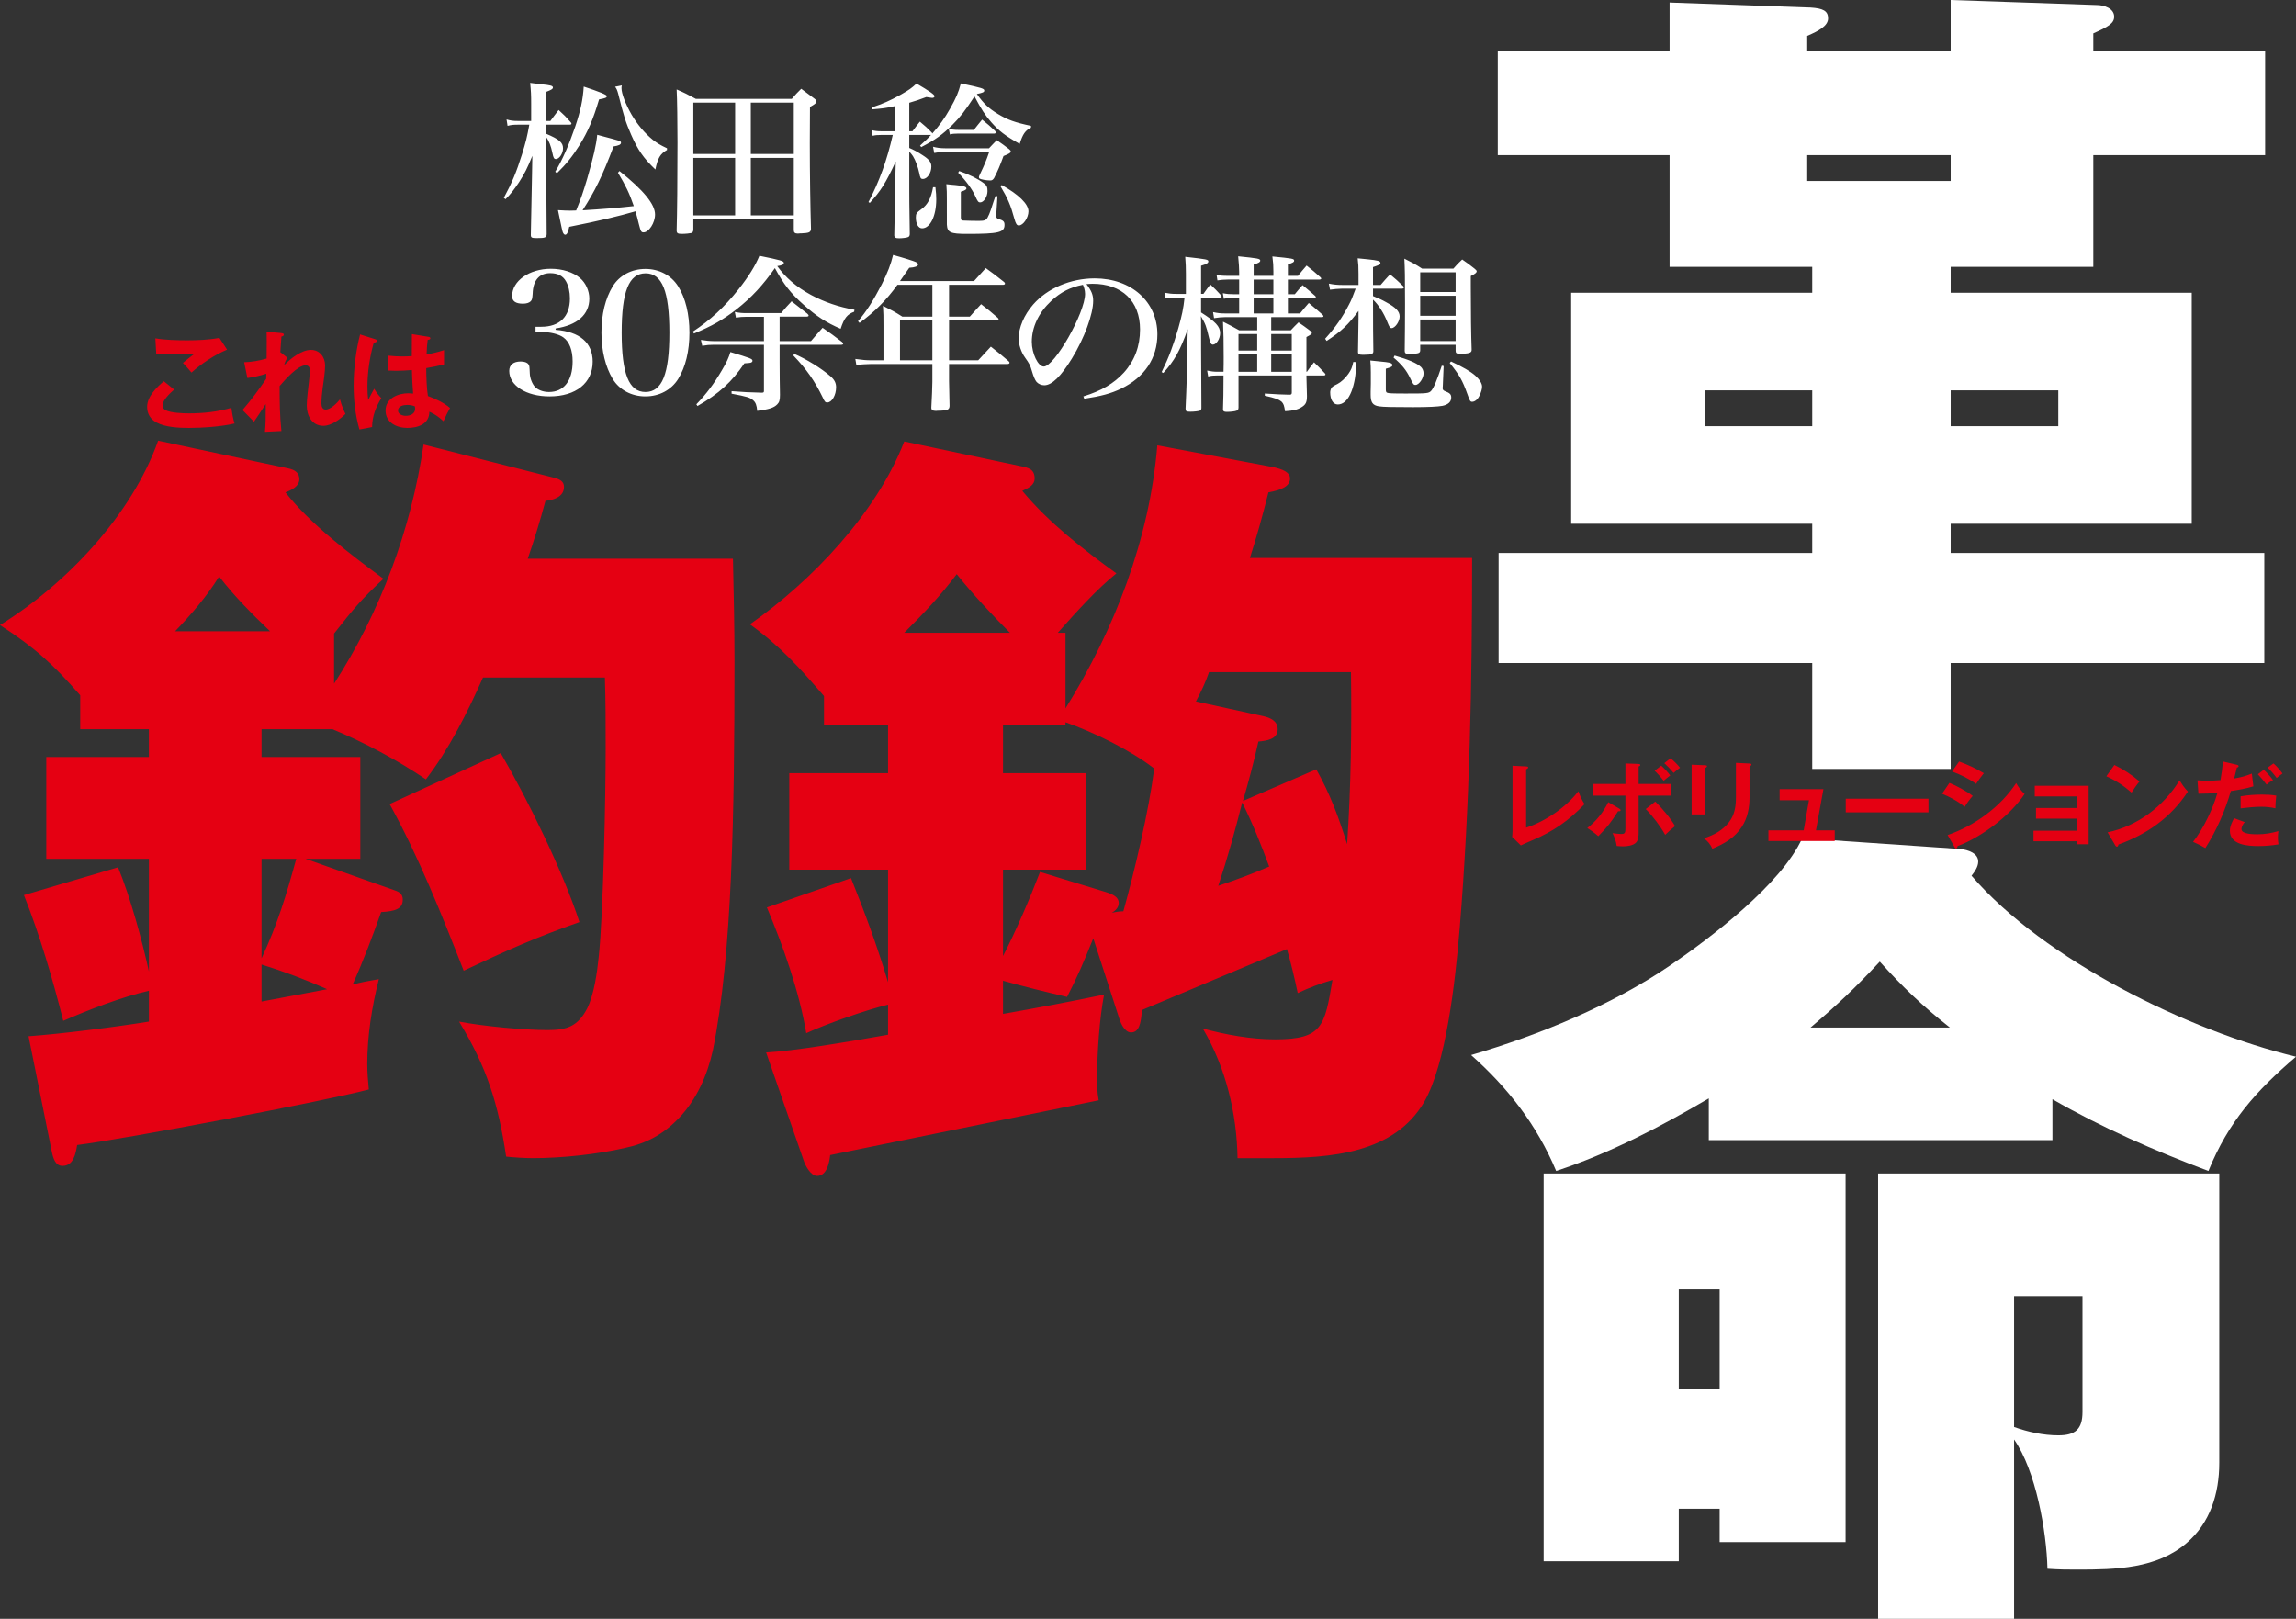 <?xml version="1.0" encoding="UTF-8"?>
<svg id="_レイヤー_1" data-name="レイヤー 1" xmlns="http://www.w3.org/2000/svg" version="1.1" viewBox="0 0 516.468 364.175">
  <rect x="0" y="0" width="516.468" height="364.175" fill="#333333" stroke="none"/>
  <path d="M453.051,291.566h15.385v26.079c0,3.94-1.689,5.253-5.441,5.253-3.377,0-6.754-.75-9.944-1.876v-29.457ZM377.627,290.065h9.193v22.327h-9.193v-22.327ZM499.206,263.985h-76.737v100.19h30.582v-40.339c4.878,6.942,7.317,20.638,7.505,29.081,2.814.188,4.503.188,6.754.188,8.631,0,17.824-.188,24.578-6.004,5.253-4.503,7.317-11.07,7.317-18.012v-65.105ZM347.232,263.985v87.244h30.395v-11.82h9.193v7.505h28.331v-82.929h-67.919ZM438.604,231.151h-31.333c6.192-5.253,9.944-8.818,15.573-14.822,5.253,5.816,9.569,9.944,15.76,14.822ZM461.682,247.287c11.07,6.379,23.078,11.633,35.085,16.135,4.503-11.07,10.694-18.012,19.7-25.704-24.203-5.816-56.662-21.764-72.985-40.714.75-.938,1.501-2.064,1.501-3.19,0-1.876-2.251-2.627-3.94-2.814l-35.648-2.439c-4.691,10.319-20.451,22.327-29.832,28.706-12.946,8.818-29.269,15.573-44.654,20.076,8.255,7.317,14.822,15.76,19.137,26.079,12.008-3.94,23.453-9.944,34.335-16.323v9.381h77.3v-9.193ZM407.647,95.875h-24.203v-8.068h24.203v8.068ZM438.792,87.807h24.203v8.068h-24.203v-8.068ZM438.792,34.898v5.816h-32.271v-5.816h32.271ZM375.563,11.445h-38.65v23.453h38.65v25.141h32.083v5.816h-54.223v51.971h54.223v6.567h-70.546v24.766h70.546v23.828h31.145v-23.828h70.546v-24.766h-70.546v-6.567h54.223v-51.971h-54.223v-5.816h32.083v-25.141h38.65V11.445h-38.65v-3.94c3.377-1.501,4.691-2.251,4.691-3.752,0-1.876-2.251-2.627-3.94-2.627l-32.834-1.126v11.445h-32.271v-3.377c2.627-1.126,4.691-2.251,4.691-3.94s-1.126-2.251-3.94-2.439l-31.708-1.126v10.882Z" fill="#fff" stroke-width="0"/>
  <path d="M274.039,199.276c2.083-6.248,3.818-12.496,5.38-18.744,2.43,4.859,4.339,9.719,6.074,14.405-3.645,1.562-7.289,2.95-11.455,4.339ZM225.618,215.07v-19.438h18.57v-21.694h-18.57v-10.76h14.058v-.694c6.421,2.256,14.578,6.248,19.959,10.413-1.215,9.545-4.339,22.736-6.942,32.107-.868,0-1.909.174-2.603.347.868-.521,1.562-1.215,1.562-2.256,0-1.215-1.215-1.909-2.95-2.43l-14.752-4.512c-2.256,5.901-5.38,13.19-8.331,18.917ZM279.593,180.185c1.215-4.165,2.43-8.678,3.471-13.364,1.909-.174,4.339-.521,4.339-2.777,0-1.909-1.736-2.603-3.297-2.95l-15.099-3.297c1.215-2.256,2.256-4.512,2.95-6.595h31.934c.174,12.843,0,25.859-.868,38.702-1.909-6.074-3.818-11.281-6.942-16.835l-16.488,7.116ZM227.18,142.351h-23.777c4.339-4.339,8.157-8.331,11.802-13.19,3.471,4.339,7.81,9.025,11.975,13.19ZM225.618,220.623c4.339,1.215,9.198,2.43,14.405,3.645,2.256-4.339,3.818-7.983,5.901-13.19l5.901,18.223c.347,1.041,1.215,2.95,2.603,2.95,1.736,0,2.256-1.909,2.43-5.033l32.628-13.711c.868,2.95,1.735,6.595,2.43,9.893,2.603-1.215,4.859-2.083,7.81-2.95-1.735,10.413-2.256,13.364-12.843,13.364-5.554,0-11.107-1.041-16.314-2.43,5.207,8.851,7.636,19.091,7.81,29.157h8.157c12.843,0,27.074-1.041,33.843-12.669,4.859-8.504,6.942-26.554,7.984-39.223,2.256-27.595,2.777-54.669,2.777-83.132h-49.983c1.562-4.859,2.95-9.893,4.165-14.752,2.95-.521,4.859-1.388,4.859-3.124,0-1.388-1.562-2.083-3.992-2.603l-25.859-4.859c-1.736,21-9.545,41.306-20.653,59.182v-17.008h-1.736c4.165-4.686,8.851-9.893,13.19-13.364-7.463-5.38-15.273-11.454-21.173-18.57,1.562-.694,2.777-1.388,2.777-2.777,0-2.083-1.388-2.43-3.124-2.777l-26.207-5.554c-6.248,16.141-20.826,31.413-34.711,41.132,6.942,5.033,11.107,9.719,16.661,16.14v6.595h14.405v10.76h-22.215v21.694h22.215v25.339c-2.43-8.157-5.207-15.62-8.331-23.43l-18.917,6.595c3.645,8.678,7.289,18.917,8.851,28.289,4.512-2.083,13.364-5.207,18.397-6.421v6.769c-9.719,1.736-21.173,3.645-27.422,3.992l8.504,24.471c.347,1.041,1.562,3.298,2.95,3.298,2.256,0,2.777-3.124,2.95-4.686l60.397-12.322c-.347-1.909-.347-3.298-.347-5.207,0-5.38.521-13.19,1.562-18.57-7.463,1.562-15.793,3.124-22.735,4.339v-7.463ZM73.587,222.533l-14.752,2.777v-8.331c5.033,1.562,10.066,3.471,14.752,5.554ZM58.835,215.59v-22.388h7.81c-2.256,8.157-4.165,14.578-7.81,22.388ZM112.636,169.425l-24.992,11.455c6.595,11.975,11.628,24.645,16.661,37.488,9.545-4.512,16.141-7.463,26.033-10.934-3.645-11.281-11.628-27.595-17.703-38.008ZM60.744,142.004h-21.347c3.645-3.818,7.116-7.81,9.892-12.322,3.471,4.512,7.463,8.504,11.455,12.322ZM79.314,221.491c2.43-5.38,4.512-10.934,6.422-16.314,3.124-.174,4.859-.694,4.859-2.777,0-1.215-.694-1.736-1.736-2.083l-20.132-7.116h12.322v-22.909h-22.215v-6.248h15.967c7.116,2.95,14.578,6.942,21,11.281,5.207-6.769,9.372-15.099,12.843-22.909h27.421c.174,5.207.174,10.587.174,15.967,0,10.24-.521,37.314-1.562,46.859-.347,3.471-1.041,8.504-2.603,11.628-2.083,3.992-4.512,4.859-8.851,4.859-5.38,0-14.578-.868-19.959-1.909,6.248,10.24,8.851,18.57,10.587,30.372,1.562.174,3.992.347,6.074.347,6.421,0,14.405-.868,20.479-2.256,5.033-1.041,8.851-3.124,12.322-6.769,3.992-4.165,6.422-9.719,7.636-15.273,4.339-21.521,4.859-53.107,4.859-87.471,0-7.636-.173-15.446-.347-23.083h-46.165c1.388-3.992,2.777-8.504,3.992-13.016,1.735-.174,4.165-.868,4.165-3.124,0-1.215-.868-1.735-2.256-2.083l-29.331-7.463c-2.777,19.091-9.719,37.661-20.132,53.802v-11.281c4.512-5.727,6.074-7.636,11.107-12.322-7.289-5.38-16.488-12.322-22.041-19.438,1.388-.521,3.124-1.388,3.124-2.95,0-1.388-.868-2.083-2.43-2.43l-29.331-6.248c-5.901,16.661-20.653,32.281-35.578,41.479,7.81,5.033,11.975,8.851,18.05,15.793v7.636h15.446v6.248H10.413v22.909h23.083v25.339c-1.562-7.116-4.165-16.661-6.942-23.43l-21.173,6.248c3.645,9.198,6.421,18.744,8.851,28.289,5.554-2.43,13.19-5.38,19.264-6.769v6.942c-7.463,1.215-19.785,2.777-27.074,3.298l5.207,25.859c.347,1.736.868,3.298,2.43,3.298,2.43,0,2.95-2.603,3.297-4.686,10.934-1.388,55.016-9.719,65.603-12.496-.174-1.909-.347-3.818-.347-5.727,0-6.421,1.041-12.843,2.603-19.091-2.083.347-3.992.694-5.901,1.215Z" fill="#e50012" stroke-width="0"/>
  <path d="M512.504,186.967c-1.531.453-3.083.711-4.679.711-1.143,0-3.622-.043-3.622-1.164,0-.539.388-1.186.733-1.574l-2.393-.884c-.474.884-.949,1.811-.949,2.824,0,3.213,4.053,3.45,6.425,3.45,1.509,0,3.019-.129,4.506-.388-.086-.517-.129-1.035-.129-1.445,0-.496.043-1.035.108-1.531ZM512.029,178.99c-1.057-.194-2.113-.237-3.191-.237-1.617,0-3.234.108-4.83.388v2.717c1.509-.194,3.126-.367,4.657-.367,1.121,0,2.07.108,3.169.345.022-.949.065-1.897.194-2.846ZM509.226,173.168l-1.337,1.013c.712.733,1.358,1.531,1.962,2.329.539-.474.798-.668,1.445-1.013-.604-.841-1.315-1.617-2.07-2.329ZM511.404,171.745l-1.315.949c.712.647,1.488,1.574,2.027,2.329.41-.345.798-.647,1.315-1.013-.453-.668-1.423-1.768-2.027-2.264ZM499.481,175.497c-1.013.086-2.027.129-3.018.129-.647,0-1.531-.043-2.156-.086l.216,3.018c1.337,0,3.019-.065,4.269-.172-1.013,3.536-3.105,7.977-5.476,10.996,1.186.517,1.897.884,2.76,1.401,2.523-3.967,4.42-8.322,5.735-12.829,1.703-.259,3.407-.539,5.067-1.056l-.345-2.868c-1.38.561-2.501.862-3.967,1.1.173-.755.388-1.617.604-2.458.172-.022.388-.108.388-.323,0-.194-.216-.259-.388-.302l-3.126-.733c-.129,1.401-.323,2.803-.561,4.183ZM474.086,187.247l1.746,2.954c.065.108.172.259.345.259.216,0,.302-.194.345-.474,6.511-2.35,11.794-6.08,15.631-11.923-.884-.927-1.207-1.445-1.876-2.523-3.579,5.821-9.444,10.284-16.192,11.707ZM475.616,172.09l-1.811,2.544c2.134.949,3.924,2.135,5.67,3.665.517-.819,1.121-1.703,1.79-2.501-1.768-1.531-3.579-2.695-5.649-3.708ZM467.251,189.253v.668h2.566v-13.152h-12.117v2.393h9.551v2.609h-9.271v2.393h9.271v2.717h-9.832v2.372h9.832ZM438.104,187.851l1.552,2.695c.151.259.194.302.323.302.237,0,.302-.216.367-.517,2.717-.97,5.908-2.932,8.15-4.636,2.717-2.048,5.261-4.592,6.921-7.072-.776-.755-1.38-1.509-1.897-2.458-3.514,5.347-9.379,9.616-15.416,11.686ZM438.514,176.122l-1.66,2.436c1.811.755,3.579,1.682,5.088,2.954.474-.798,1.186-1.79,1.811-2.458-1.121-.927-3.881-2.415-5.239-2.932ZM440.691,171.314l-1.595,2.242c1.897.69,3.752,1.595,5.412,2.781.366-.582,1.315-1.897,1.746-2.393-1.854-1.121-3.536-1.876-5.563-2.63ZM415.188,179.68v3.062h18.607v-3.062h-18.607ZM408.485,186.795l1.682-9.271h-9.853v2.501h6.598l-1.186,6.77h-7.934v2.393h14.92v-2.393h-4.226ZM380.522,172.026v11.19h3.019v-10.435c.302-.129.431-.259.431-.41,0-.172-.108-.194-.431-.216l-3.019-.129ZM390.483,171.616v7.783c0,1.984-.28,3.881-1.531,5.52-1.423,1.876-3.471,2.954-5.67,3.665.841.604,1.488,1.38,1.897,2.35,2.674-1.121,5.067-2.479,6.662-4.981,1.272-1.962,1.703-4.269,1.703-6.576v-6.986c.194-.065.431-.172.431-.41,0-.151-.108-.194-.431-.216l-3.062-.151ZM361.765,180.456c-1.121,2.285-2.695,4.269-4.722,5.821.884.539,1.703,1.143,2.479,1.833,2.091-2.113,2.868-3.126,4.463-5.627l.237.022c.151,0,.323-.065.323-.237,0-.129-.065-.216-.28-.345l-2.501-1.466ZM372.351,180.326l-2.156,1.682c1.466,1.423,3.407,4.01,4.377,5.8.625-.625,1.531-1.423,2.221-1.962-.841-1.574-3.126-4.269-4.442-5.52ZM372.2,173.384c.604.561,1.552,1.617,2.027,2.264.474-.41.97-.819,1.488-1.207-.496-.668-1.401-1.639-2.027-2.199l-1.488,1.143ZM365.624,176.359h-7.266v2.63h7.266v7.072c0,1.207,0,1.552-.949,1.552-.561,0-1.38-.108-1.94-.194.453.949.798,1.854.927,2.889.431.043,1.035.086,1.466.086.862,0,2.286-.194,2.889-.862.561-.604.582-1.596.582-2.393v-8.15h7.244v-2.63h-7.244v-3.924c.28-.108.366-.194.366-.345,0-.216-.302-.237-.474-.237l-2.867-.108v4.614ZM374.378,171.681c.712.647,1.466,1.445,2.091,2.199.453-.41.927-.798,1.445-1.164-.474-.625-1.509-1.66-2.135-2.135l-1.401,1.1ZM340.229,172.263v14.704c0,.323-.043.992-.086,1.294l1.962,1.919c.776-.367,1.876-.862,2.803-1.25,4.42-1.876,8.021-4.334,11.513-8.021-.712-1.207-.884-1.617-1.38-2.911-2.717,3.579-7.438,6.792-11.751,8.193v-13.109c.194-.086.453-.216.453-.453,0-.151-.108-.194-.453-.216l-3.062-.151Z" fill="#e50012" stroke-width="0"/>
  <path d="M93.329,91.416c.025.125.05.35.05.525,0,1.175-1.1,1.601-2.101,1.601-.725,0-1.751-.325-1.751-1.2,0-1,1.25-1.25,2.026-1.25.65,0,1.175.075,1.776.325ZM81,75.235c-.95,3.676-1.45,7.728-1.45,11.504,0,3.351.375,6.652,1.3,9.879l2.851-.55c0-2.351.875-4.577,2.076-6.502-.65-.675-1.15-1.3-1.601-2.126-.4.7-.925,1.701-1.35,2.526-.125-1.025-.175-1.901-.175-2.951,0-3.301.525-6.753,1.426-9.929.225-.025.7-.1.7-.4,0-.2-.125-.3-.3-.35l-3.476-1.1ZM92.629,80.112c-.725.05-1.426.075-2.126.075-1.025,0-2.026-.05-3.126-.175v3.351c.45.025,1.25.05,1.751.05,1.175,0,2.351-.075,3.526-.175.025,1.701.15,3.651.275,5.302-.425-.05-.85-.075-1.05-.075-2.351,0-5.152,1.15-5.152,3.876s2.501,3.926,4.902,3.926c2.351,0,4.952-.85,4.952-3.651,1.25.55,2.176,1.225,3.176,2.151.575-1.3.95-2.076,1.475-2.976-1.275-1.15-3.351-2.126-4.977-2.701-.275-1.626-.375-4.577-.375-6.277,1.35-.225,2.676-.5,4.001-.825v-3.226c-1.35.45-2.551.725-3.926.975.05-1.35.125-2.376.25-3.276.2-.025.6-.075.6-.35,0-.225-.2-.3-.35-.325l-3.801-.625c-.025,1.3-.025,2.876-.025,4.952ZM63.051,79.312c.075-1.375.15-2.351.25-3.601.4-.1.55-.2.55-.45,0-.15-.125-.3-.7-.35l-3.176-.275c.025.875.025,1.526.025,2.051,0,.775,0,2.351-.025,3.976-1.676.475-3.301.775-5.052.825l.725,3.551c1.451-.2,2.876-.525,4.252-.975l-.025,1.15c-1.601,2.376-3.451,4.877-5.327,7.028l2.576,2.626c.75-1.075,1.5-2.201,2.651-3.976v.975c0,1.751,0,3.551-.175,5.277l3.701-.175c-.375-3.826-.4-6.327-.4-10.129,1.15-1.326,4.026-4.652,5.827-4.652.725,0,.975.475.975,1.15,0,.525-.125,1.876-.225,2.676-.125,1-.475,3.876-.475,5.202,0,2.301,1.15,4.577,3.751,4.577,1.726,0,3.776-1.476,4.952-2.676-.5-1.05-.875-1.951-1.225-3.276-.675.825-2.101,2.301-3.226,2.301-.775,0-.95-.775-.95-1.375,0-.975.125-2.451.275-3.451.225-1.476.55-3.826.55-5.077,0-1.901-1.2-3.526-3.201-3.526-2.101,0-4.602,1.976-6.002,3.426.125-.6.4-1.15.7-1.676l-1.5-1.2-.075.05ZM36.848,85.764c-1.651,1.401-3.751,3.451-3.751,5.752,0,1.576.725,2.776,2.101,3.526,1.976,1.075,5.052,1.225,7.278,1.225,3.001,0,7.378-.3,10.279-1-.35-1.15-.55-2.326-.7-3.526-3.076.9-6.302,1.25-9.528,1.25-1.426,0-4.077-.1-5.327-.725-.425-.225-.625-.675-.625-1.125,0-1.125,1.776-2.801,2.601-3.501l-2.326-1.876ZM34.947,76.11l.2,3.501c1.075.1,2.151.125,3.251.125,1.801,0,3.601-.075,5.402-.2-.925.7-2.051,1.601-2.651,2.101.575.6,1.301,1.426,1.926,2.176,2.176-1.976,5.302-4.052,8.003-5.152l-1.726-2.651c-2.376.45-4.902.55-7.303.55-2.001,0-5.202-.075-7.103-.45Z" fill="#e50012" stroke-width="0"/>
  <path d="M225.086,41.961c1.593,2.654,2.275,4.247,3.071,7.204.341,1.213.569,1.555,1.024,1.555.986,0,2.161-1.744,2.161-3.185,0-1.63-2.199-3.792-6.029-5.915l-.228.341ZM215.531,38.852c1.744,1.782,3.147,3.716,3.83,5.233.569,1.289.72,1.441,1.137,1.441.796,0,1.631-1.289,1.631-2.541,0-.872-.152-1.251-.796-1.744-1.365-1.024-3.413-2.048-5.574-2.768l-.228.379ZM212.99,48.028v2.503c.114,1.782.758,2.086,4.588,2.086,7.015,0,8.38-.303,8.38-2.01,0-.758-.227-.986-1.365-1.365-.379-.114-.493-.265-.493-.683v-.19l.265-4.247h-.455c-.152.379-.266.834-.417,1.213-.341,1.024-.531,1.593-.569,1.744-.341.948-.493,1.365-.796,1.896-.341.569-.683.72-1.934.72-.379,0-3.337-.038-3.489-.076-.455,0-.569-.19-.569-.72v-5.764c.948-.303,1.251-.493,1.251-.758,0-.379-.645-.569-2.54-.758-.455-.038-1.1-.076-1.972-.19.114,1.441.114,1.896.114,3.375v3.223ZM209.881,42.113c-.417,2.427-1.213,3.943-2.654,4.967-1.062.758-1.213.986-1.213,1.858,0,1.441.569,2.427,1.403,2.427,1.82,0,3.185-2.768,3.185-6.522,0-.834-.038-1.441-.19-2.73h-.531ZM210.147,34.415c.682-.152,1.327-.228,2.199-.228h10.162c-.683,1.972-.948,2.654-2.124,5.119-.152.303-.189.455-.189.569s.076.228.152.303c.341.19,1.555.417,2.389.417.417,0,.607-.152.872-.531.91-1.82,1.213-2.503,2.123-4.967,1.289-.493,1.63-.72,1.63-1.062,0-.114-.114-.265-.379-.493-1.176-.91-1.555-1.175-2.768-2.01-.758.758-.986,1.024-1.744,1.82h-9.859c-1.062,0-1.896-.114-2.73-.341l.265,1.403ZM213.673,30.244c.569-.152.986-.19,1.744-.19h8.19c.228,0,.417-.114.417-.265,0-.114-.076-.19-.227-.379-1.175-1.1-1.555-1.441-2.882-2.503-.796.986-1.062,1.289-1.858,2.313h-3.526c-.796,0-1.479-.076-2.123-.265l.265,1.289ZM204.535,23.116c1.555-.455,2.123-.645,3.83-1.289.531.076,1.176.19,1.327.19.303,0,.531-.152.531-.379,0-.341-1.138-1.138-4.057-2.844-1.137,1.062-1.706,1.441-3.488,2.465-2.503,1.403-4.095,2.086-6.598,2.92l.114.417c2.313-.19,3.033-.265,5.081-.72v5.65h-2.996c-.986,0-1.517-.076-2.237-.265l.265,1.289c.569-.152,1.024-.19,1.782-.19h2.73c-1.327,5.764-2.995,10.39-5.46,15.091l.303.19c2.427-2.654,3.564-4.436,5.839-9.328l-.19,6.408q-.038,5.877-.152,10.238c.038.493.303.645,1.1.645.645,0,1.593-.114,1.896-.227.341-.114.455-.265.493-.683-.114-7.508-.114-8.039-.114-10.124v-8.494c.455.531.682.834.834,1.062.569.91,1.138,2.465,1.403,3.754.228,1.175.341,1.365.834,1.365.986,0,1.896-1.365,1.896-2.806,0-.948-.531-1.63-1.972-2.541-1.138-.758-2.01-1.213-2.995-1.63v-2.92h4.891c-.72.796-1.176,1.213-2.465,2.389l.265.341c3.223-1.668,4.816-2.844,7.015-5.005,1.782-1.782,2.92-3.261,4.967-6.408,1.517,2.882,2.389,4.247,3.792,5.839,1.706,1.934,3.071,2.996,6.37,4.854.682-2.199,1.289-3.071,2.54-3.64v-.417c-3.602-.758-5.271-1.365-7.47-2.692-2.086-1.289-3.147-2.275-4.702-4.474,1.289-.265,1.668-.417,1.668-.758,0-.455-.417-.607-5.271-1.63-.531,2.048-1.062,3.261-2.427,5.688-1.213,2.161-2.427,3.83-3.981,5.574l-.114-.19c-1.1-1.1-1.441-1.441-2.692-2.465-.72.91-.948,1.175-1.668,2.161h-.72v-6.408ZM155.961,34.643v-11.565h9.404v11.565h-9.404ZM165.364,48.445h-9.404v-12.93h9.404v12.93ZM178.56,35.515v12.93h-9.669v-12.93h9.669ZM178.56,34.643h-9.669v-11.565h9.669v11.565ZM155.961,49.279h22.599v2.503c0,.531.265.758.834.758h.152c.303-.038.531-.038.72-.038,1.744-.076,2.086-.227,2.161-.986-.152-5.119-.265-12.361-.265-19.338l.038-8.114c1.251-.72,1.403-.872,1.403-1.251,0-.228-.076-.379-.379-.607-1.251-.948-1.668-1.251-2.995-2.237-.948.948-1.251,1.251-2.123,2.275h-21.575c-1.896-1.024-2.465-1.327-4.323-2.123.114,1.972.19,7.735.19,11.906,0,8.721-.076,15.812-.19,19.793,0,.645.228.796,1.175.796.796,0,1.858-.114,2.123-.19.341-.152.417-.303.455-.72v-2.427ZM138.362,19.513c.341.455.493.796.72,1.668,1.213,4.891,1.668,6.332,2.882,9.1,1.517,3.451,2.768,5.271,5.46,7.849.531-2.578,1.1-3.526,2.616-4.398v-.379c-1.593-.758-2.199-1.138-3.185-1.896-1.82-1.479-3.488-3.451-4.816-5.726-1.327-2.313-2.237-4.702-2.237-5.877,0-.19,0-.341.076-.645l-1.517.303ZM125.28,38.965c2.123-2.086,3.413-3.678,5.043-6.256,1.972-3.185,3.109-5.877,4.436-10.352,1.441-.265,1.744-.379,1.744-.758q0-.417-5.195-2.123c-.19,2.958-.72,5.46-1.934,9.062-1.441,4.171-2.844,7.394-4.474,10.086l.379.341ZM119.062,28.045c-.493,2.768-.796,3.943-1.63,6.636-1.289,4.095-2.237,6.37-4.095,9.821l.379.303c1.175-1.175,1.858-2.048,3.071-3.868,1.213-1.896,1.82-3.071,2.958-5.877l-.076,4.361c-.152,7.963-.228,12.399-.265,13.385,0,.645.152.758,1.327.758,1.896,0,2.199-.114,2.237-.872-.076-11.148-.114-16.76-.114-16.874v-5.005c.645.948,1.062,1.934,1.403,3.602.227,1.138.379,1.365.796,1.365.758,0,1.593-1.251,1.593-2.427,0-1.289-.834-2.01-3.792-3.261v-2.048h5.308c.228,0,.379-.076.379-.228,0-.076-.038-.152-.152-.303-1.1-1.251-1.479-1.63-2.73-2.768-.796,1.062-1.062,1.365-1.858,2.465h-.948l.038-6.56c1.176-.455,1.479-.645,1.479-.948,0-.417-.493-.531-2.654-.758-.531-.076-1.365-.152-2.465-.303.19,1.896.228,2.73.228,4.664v3.906h-2.958c-1.1,0-1.63-.076-2.578-.341l.227,1.441c.834-.228,1.403-.265,2.389-.265h2.503ZM139.007,38.852c1.744,2.92,2.578,4.626,3.564,7.508-3.754.417-7.091.682-11.527.948,2.844-4.436,4.361-7.508,6.977-14.371,1.175-.19,1.668-.417,1.668-.834,0-.19-.114-.303-.341-.417q-.265-.114-5.005-1.365c-.228,2.313-.834,4.929-2.275,9.935-.872,2.92-1.365,4.361-2.465,7.091q-1.1.038-1.365.038c-.758,0-1.327-.038-2.73-.114.91,4.361.948,4.55,1.1,5.005.152.341.341.531.531.531.379,0,.645-.531.91-1.782,6.712-1.327,10.958-2.351,14.902-3.489.265.91.493,1.782.758,2.882.417,1.668.531,1.858,1.062,1.858,1.175,0,2.578-2.123,2.578-4.019,0-2.313-2.578-5.46-8.001-9.783l-.341.379Z" fill="#fff" stroke-width="0"/>
  <path d="M326.103,81.662c2.161,2.692,2.844,3.83,3.981,7.015.531,1.517.645,1.706,1.062,1.706.607,0,1.251-.531,1.63-1.327.379-.758.607-1.517.607-2.086,0-.72-.569-1.593-1.517-2.465-1.138-.986-2.654-1.858-5.46-3.185l-.303.341ZM313.476,80.449c1.82,1.517,2.882,2.844,3.716,4.588.682,1.441.796,1.555,1.213,1.555.796,0,1.82-1.479,1.82-2.616,0-.531-.227-1.062-.569-1.403-.986-.91-2.768-1.668-5.953-2.578l-.228.455ZM308.357,86.25l-.038,1.82v.72c0,1.744.455,2.389,1.858,2.616,1.024.152,2.958.19,7.735.19,3.375,0,5.536-.114,6.56-.303,1.289-.265,1.972-.91,1.972-1.858,0-.72-.303-1.024-1.403-1.441-.379-.152-.531-.341-.531-.683,0,0,0-.152.038-.417l.19-4.55-.417-.076c-1.062,3.185-1.82,5.043-2.389,5.65-.531.569-.872.607-5.65.607-3.109,0-3.981-.038-4.285-.19-.19-.076-.266-.303-.266-.758v-4.626c1.213-.341,1.479-.493,1.479-.834,0-.152-.152-.341-.341-.417-.455-.19-1.024-.265-4.626-.607.076,1.024.114,1.441.114,2.692v2.465ZM304.413,81.435c-.265,1.251-.493,1.782-1.1,2.654-.72,1.024-1.63,1.858-2.503,2.313q-1.062.493-1.289.834c-.19.303-.303.682-.303,1.024,0,1.668.682,2.73,1.706,2.73,1.1,0,2.086-.796,2.806-2.313.72-1.441,1.251-3.943,1.251-5.839,0-.303-.038-.796-.076-1.403h-.493ZM327.43,71.879v4.854h-7.963v-4.854h7.963ZM327.43,66.533v4.512h-7.963v-4.512h7.963ZM327.43,65.699h-7.963v-4.436h7.963v4.436ZM319.467,77.567h7.963v1.327c0,.531.19.683.91.683,2.048,0,2.692-.19,2.692-.834v-.152c-.114-2.958-.19-8.607-.19-14.106v-2.389c.948-.455,1.327-.758,1.327-1.062,0-.152-.152-.341-.493-.607-1.138-.91-1.517-1.175-2.768-2.048-.91.834-1.175,1.138-1.972,2.048h-7.053c-1.63-1.062-2.161-1.327-3.981-2.237.114,2.465.152,3.678.152,10.314,0,4.436-.038,6.219-.076,10.427,0,.493.228.683.872.683h.19c.076,0,.227,0,.455-.038,1.593,0,1.972-.152,1.972-.796v-1.213ZM308.85,64.106v-4.019c1.365-.455,1.668-.607,1.668-.91,0-.455-.645-.607-2.806-.834-.531-.038-1.289-.114-2.313-.228.152,1.289.19,1.82.19,3.488v2.503h-3.64c-1.062,0-1.972-.076-3.033-.303l.265,1.365c.683-.114,2.01-.227,2.616-.227h3.147c-.72,1.972-.948,2.541-1.555,3.678-1.403,2.73-2.92,4.929-5.309,7.584l.341.493c3.299-2.161,4.854-3.64,7.167-6.749v1.82c0,.796-.038,3.261-.114,7.356v.114c0,.417.265.569.91.569h.607c1.517,0,1.934-.19,1.934-.796q-.076-3.83-.076-11.603c1.289,1.213,2.465,3.109,3.223,5.043.455,1.138.607,1.365.948,1.365.796,0,1.82-1.479,1.82-2.616s-.872-2.048-2.995-3.185c-1.062-.607-1.858-.948-2.995-1.403v-1.668h6.484c.228,0,.455-.114.455-.265,0-.076-.038-.19-.152-.303-1.251-1.213-1.63-1.555-2.958-2.654-.948,1.024-1.251,1.365-2.123,2.389h-1.706ZM270.173,66.116v-6.332c1.175-.341,1.63-.607,1.63-.948,0-.455-.19-.493-5.195-1.062.114,1.593.152,2.275.152,3.868v4.474h-2.313c-.834,0-1.517-.076-2.503-.265l.19,1.251c.72-.114,1.289-.152,2.313-.152h2.01c-.265,2.541-.607,4.057-1.403,6.901-1.138,3.906-2.123,6.522-3.754,9.859l.379.19c2.465-2.692,3.792-5.043,5.498-9.859l-.114,4.361c-.038.72-.076,2.351-.114,4.664v2.01c-.076,2.275-.114,3.564-.265,6.825,0,.607.152.72,1.1.72.796,0,1.744-.114,2.085-.228.303-.114.341-.228.379-.607v-.076c-.076-10.92-.076-17.442-.076-19.49q0-.531-.038-1.1c1.062,1.858,1.175,2.123,1.82,4.854.265,1.175.493,1.555.872,1.555.796,0,1.63-1.327,1.63-2.578,0-1.517-1.024-2.578-4.285-4.664v-3.337h4.247c.227,0,.379-.076.379-.19,0-.076-.038-.19-.114-.303-1.024-1.1-1.327-1.441-2.427-2.465-.683.872-.872,1.175-1.555,2.123h-.531ZM282.003,62.893h4.437v3.299h-4.437v-3.299ZM282.799,78.856h-4.209v-3.716h4.209v3.716ZM282.799,83.634h-4.209v-3.943h4.209v3.943ZM290.573,78.856h-4.626v-3.716h4.626v3.716ZM290.573,83.634h-4.626v-3.943h4.626v3.943ZM286.44,70.514h-4.437v-3.488h4.437v3.488ZM289.701,70.514v-3.488h5.915c.227,0,.379-.076.379-.19,0-.038-.038-.114-.114-.228-1.213-1.062-1.593-1.403-2.882-2.465-.758.834-.986,1.138-1.744,2.048h-1.555v-3.299h7.129c.19,0,.379-.114.379-.228,0-.076-.076-.152-.152-.265-1.327-1.213-1.782-1.555-3.147-2.654-.872.986-1.1,1.289-1.934,2.313h-2.275v-2.578c1.1-.341,1.403-.531,1.403-.834,0-.455-.303-.493-4.891-.948.19,1.403.228,2.048.228,3.337v1.024h-4.437v-2.541c1.062-.303,1.479-.569,1.479-.872,0-.455-.493-.531-4.967-.986.152,1.706.228,2.503.228,3.526v.872h-2.541c-1.138,0-1.63-.038-2.541-.228l.19,1.251c.72-.114,1.555-.19,2.351-.19h2.541v3.299h-1.213c-.986,0-1.479-.038-2.465-.227l.228,1.251c.758-.152,1.403-.19,2.237-.19h1.213v3.488h-3.185c-1.024,0-1.668-.076-2.692-.303l.228,1.365c.986-.152,1.706-.228,2.465-.228h7.242v2.958h-4.057c-1.517-.872-2.01-1.1-3.64-1.934.114,2.275.152,4.588.152,7.925,0,.72,0,2.389-.038,3.337h-1.403c-.834,0-1.365-.076-2.275-.265l.228,1.327c.682-.19,1.213-.227,2.048-.227h1.403q0,5.043-.114,7.622c.038.455.227.569.872.569.796,0,1.82-.114,2.161-.265.341-.114.417-.265.455-.682v-7.242h11.982v3.83c0,.379-.114.493-.531.493-1.896-.038-2.503-.076-5.536-.265v.493c2.389.531,3.147.834,3.754,1.327.455.455.607.872.796,2.161,1.858-.114,2.806-.341,3.716-.91.948-.569,1.213-1.138,1.213-2.503-.114-3.64-.114-3.754-.114-4.247v-.379h3.943c.19,0,.341-.114.341-.228,0-.038-.038-.114-.114-.227-1.024-1.1-1.365-1.441-2.465-2.503-.72.91-.948,1.175-1.593,2.123h-.114v-7.811c1.062-.569,1.213-.683,1.213-.948,0-.114-.114-.265-.455-.531-1.1-.834-1.441-1.062-2.54-1.82-.796.758-1.024,1.024-1.744,1.782h-4.398v-2.958h11.413c.19,0,.341-.076.341-.19,0-.076-.076-.19-.152-.303-1.327-1.175-1.744-1.555-3.147-2.692-.872.986-1.138,1.327-1.972,2.351h-2.73ZM243.587,64.068c.038,0,.228.531.303.796.114.379.19.834.19,1.251,0,4.247-6.863,16.343-9.29,16.343-1.289,0-2.692-2.92-2.692-5.574,0-3.299,1.555-6.56,4.361-9.176,2.161-2.01,4.247-3.071,7.129-3.64ZM243.891,89.701c3.754-.569,6.029-1.175,8.304-2.275,5.271-2.541,8.152-6.863,8.152-12.21,0-7.356-5.877-12.589-14.105-12.589-5.422,0-10.655,2.237-13.84,5.877-2.047,2.351-3.261,5.195-3.261,7.622,0,1.441.569,3.109,1.441,4.323.948,1.327,1.175,1.744,1.555,3.071.341,1.175.682,1.972,1.024,2.389.417.455,1.062.758,1.744.758,1.706,0,3.754-2.01,6.219-6.029,2.806-4.588,4.778-9.972,4.778-12.968,0-1.327-.379-2.275-1.517-3.754.645-.038.986-.076,1.365-.076,6.636,0,10.693,3.906,10.693,10.276,0,3.754-1.213,7.015-3.64,9.707-2.237,2.427-5.005,4.095-9.1,5.346l.189.531ZM209.725,72.069v8.987h-7.28v-8.987h7.28ZM213.479,64.068h12.172c.227,0,.417-.114.417-.265,0-.114-.076-.19-.19-.341-1.744-1.403-2.313-1.82-4.133-3.147q-1.289,1.403-2.654,2.92h-16.646q.986-1.403,2.085-2.996c1.289-.076,1.972-.341,1.972-.72,0-.227-.152-.379-.493-.569-.493-.228-2.768-.948-5.119-1.593-.493,2.086-1.213,3.943-2.54,6.598-1.82,3.526-3.489,6.181-5.347,8.304l.341.379c3.375-2.427,6.067-5.157,8.532-8.57h7.849v7.167h-6.749c-1.782-1.138-2.389-1.441-4.361-2.427.114,1.706.114,2.313.114,4.474v7.773h-2.73c-1.137,0-2.01-.076-3.602-.303l.228,1.327c.796-.076,2.654-.19,3.375-.19h13.726v3.981c0,.758-.114,4.095-.228,5.764v.114c0,.455.303.682.948.682h.19c.114-.038.455-.038.91-.038,1.593-.038,2.01-.265,2.047-1.062-.038-1.403-.114-4.74-.114-5.574v-3.868h13.158c.265,0,.455-.114.455-.303,0-.076-.076-.19-.227-.341-1.668-1.441-2.199-1.858-3.981-3.261-.948,1.024-1.896,2.048-2.844,3.071h-6.56v-8.987h10.769c.228,0,.379-.114.379-.265,0-.076-.076-.19-.189-.303-1.593-1.403-2.086-1.782-3.754-3.071-1.1,1.213-1.441,1.555-2.541,2.806h-4.664v-7.167ZM178.442,79.956c2.996,3.109,4.854,5.801,6.598,9.404.493,1.062.607,1.175,1.062,1.175,1.024,0,1.972-1.63,1.972-3.413,0-.986-.379-1.706-1.251-2.465-2.085-1.82-5.498-3.906-8.152-5.043l-.228.341ZM156.905,91.331c4.816-2.768,7.735-5.422,10.541-9.593q1.327-.076,1.555-.19c.152-.076.265-.227.265-.379,0-.455-.455-.607-4.967-1.972-.417,1.365-.796,2.199-1.934,4.133-1.782,3.033-3.451,5.271-5.726,7.622l.265.379ZM156.108,75.027c3.943-1.63,6.636-3.147,9.593-5.46,3.337-2.616,5.953-5.46,8.607-9.252,1.972,3.64,3.526,5.65,6.484,8.266,2.844,2.541,5.043,3.981,8.304,5.384.796-2.427,1.479-3.261,3.033-3.83l.076-.455c-3.488-.607-6.749-1.706-9.783-3.337-3.299-1.782-5.764-3.943-7.584-6.484,1.062-.152,1.479-.341,1.479-.72,0-.417-.645-.607-5.498-1.593-.872,2.161-2.389,4.626-4.664,7.508-3.185,4.019-6.446,7.015-10.314,9.555l.265.417ZM175.371,71.235h5.953c.417,0,.569-.076.569-.265,0-.114-.114-.228-.303-.417-1.517-1.175-2.01-1.593-3.526-2.768-1.062,1.1-1.365,1.479-2.351,2.654h-7.621c-1.138,0-1.668-.038-2.806-.265l.265,1.289c.948-.152,1.365-.19,2.275-.19h4.019v5.46h-11.413c-.796,0-1.782-.114-2.768-.265l.303,1.327c1.1-.19,1.63-.228,2.465-.228h11.413v10.39c0,.303-.114.379-.455.379h-.114c-2.844-.076-3.83-.114-6.711-.341v.569c3.488.645,4.171.872,4.854,1.479.569.493.796,1.1.91,2.389,2.616-.341,3.754-.682,4.512-1.479.455-.455.607-.948.607-2.123-.038-2.313-.076-4.323-.076-7.242v-4.019h13.764c.341,0,.531-.076.531-.265,0-.076-.114-.227-.266-.379-1.896-1.441-2.465-1.896-4.361-3.185-1.138,1.251-1.479,1.668-2.616,2.996h-7.053v-5.498ZM139.841,74.837c0-9.252,1.63-13.347,5.384-13.347,3.716,0,5.346,4.057,5.346,13.347s-1.63,13.347-5.384,13.347c-3.716,0-5.346-4.095-5.346-13.347ZM135.291,74.837c0,4.057.91,7.735,2.541,10.427,1.517,2.465,4.247,3.906,7.356,3.906s5.802-1.441,7.356-3.906c1.668-2.692,2.541-6.294,2.541-10.427s-.872-7.773-2.541-10.427c-1.555-2.465-4.247-3.906-7.356-3.906s-5.839,1.441-7.356,3.906c-1.668,2.73-2.541,6.294-2.541,10.427ZM124.977,73.889c4.854-.72,7.584-3.109,7.584-6.711,0-1.744-.796-3.526-2.086-4.626-1.555-1.327-3.981-2.085-6.56-2.085-4.854,0-8.721,2.73-8.721,6.143,0,1.138.796,1.706,2.427,1.706.796,0,1.403-.19,1.744-.531.303-.303.379-.607.455-1.744.076-2.958,1.479-4.588,3.943-4.588,1.706,0,2.882.607,3.564,1.858.569,1.024.872,2.351.872,3.83,0,4.095-2.313,6.37-6.446,6.37h-1.289v1.175h1.327c2.01,0,3.943.493,4.929,1.213,1.365.986,2.086,2.882,2.086,5.422,0,4.323-1.972,6.863-5.309,6.863-1.327,0-2.503-.455-3.185-1.175-.607-.682-1.1-1.934-1.138-2.995-.076-1.668-.076-1.744-.303-2.048-.265-.417-.91-.645-1.744-.645-1.63,0-2.578.758-2.578,2.123,0,3.299,3.83,5.726,9.062,5.726,5.953,0,9.707-3.033,9.707-7.811,0-4.247-2.882-6.749-8.342-7.167v-.303Z" fill="#fff" stroke-width="0"/>
</svg>